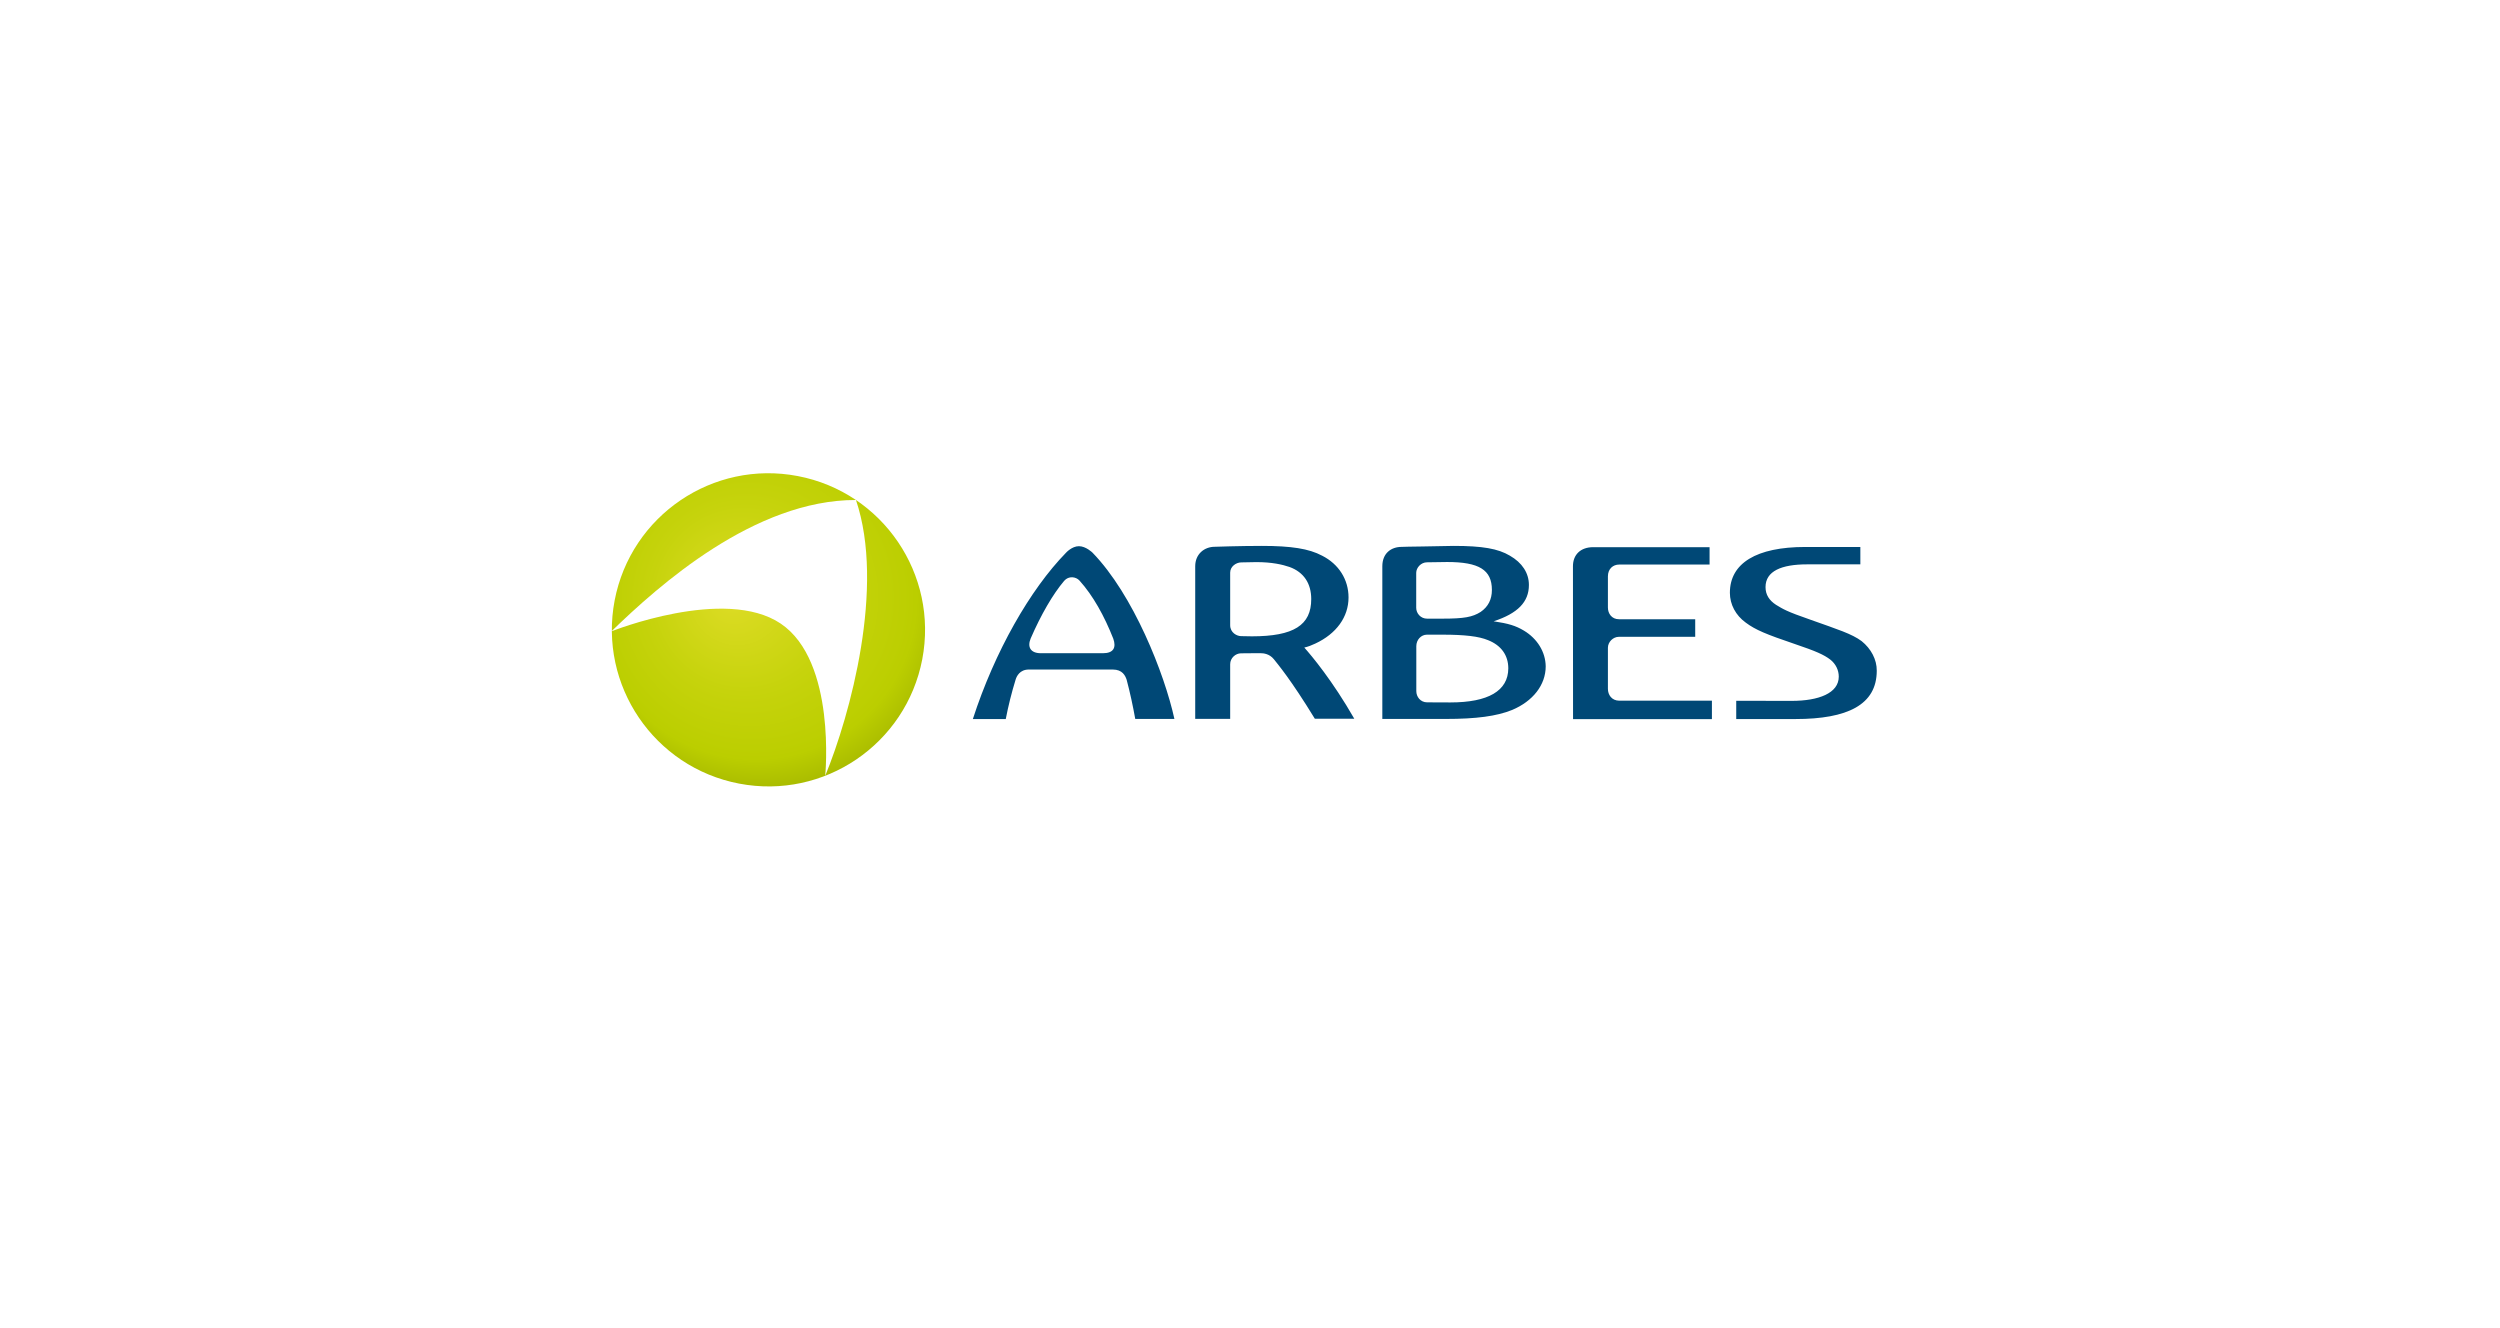 <?xml version="1.0" encoding="utf-8"?>
<!-- Generator: Adobe Illustrator 19.0.0, SVG Export Plug-In . SVG Version: 6.00 Build 0)  -->
<svg version="1.0" xmlns="http://www.w3.org/2000/svg" xmlns:xlink="http://www.w3.org/1999/xlink" x="0px" y="0px"
	 viewBox="0 0 2560 1360" enable-background="new 0 0 2560 1360" xml:space="preserve">
<g id="WhiteBackGround">
	<rect id="XMLID_1_" fill="#FFFFFF" width="2560" height="1360"/>
</g>
<g id="Arbes">
	<g id="XMLID_4032_">
		<path id="XMLID_4036_" fill="#004876" d="M1906.3,656.5c-10.1-7.5-24.3-11.9-51.8-21.7c-25.7-8.9-28.6-11.1-35.9-15.5
			c-6.9-4.5-10.7-10.3-10.7-18.1c0-16.4,16.3-23.3,42.7-23.3c15.3,0,54.4,0,54.4,0v-17.8c0,0-41.1,0-56.4,0
			c-50,0-77.2,16.6-77.2,46.9c0,11.9,5.9,23.1,16.3,30.6c10.1,7.5,20.9,11.9,49.7,21.7c22.2,7.5,30.2,11.1,36.8,16.1
			c5.6,4.4,8.7,10.8,8.7,17.5c0,16.9-20.5,24.8-48.3,24.8c-18.7,0-56.7-0.1-56.7-0.1v18.7c0,0,49.2,0,60.7,0
			c53.2,0,83.2-14.6,83.2-49.5C1921.9,675.4,1916,664.3,1906.3,656.5z M1346.9,659c21.5-10,34-27.2,34-47.2
			c0-18.3-10-34.2-27.1-42.8c-13.5-7.2-31.6-10-61.8-10c-22.6,0-48.1,0.9-48.1,0.9c-10.7,0-20,7.5-20,19.9c0,12.1,0,156.3,0,156.3
			h35.8c0,0,0-47.2,0-55.9c0-6.5,5.6-11.2,11.1-11.2c4.5,0,5.8-0.1,11.4-0.1c2.9,0,5.6,0.1,8.3,0h0c0,0,0.1,0,0.2,0
			c0.2,0,0.4,0,0.6,0c2.1,0,8.5,0.4,13.1,6.1c4,5.1,17.1,20.3,42,61h40.4c-22.4-39.1-43.6-64.4-51.2-72.9
			C1339.6,662.2,1343.3,660.7,1346.9,659z M1282,651.6c-3.9,0-11.1-0.2-11.1-0.2c-4.2,0-11.2-3.4-11.2-11.2v-53.8
			c0-6.4,6.1-10.4,11.2-10.5c6.6-0.2,11.4-0.3,15.6-0.3c16,0,26.7,2.5,34,5c14.6,5.3,22.2,16.9,22.2,32.8
			C1342.8,640.2,1324.7,651.6,1282,651.6z M1560.4,645.7c-8.4-5-15.6-7.2-30.9-9.5c24.6-8.1,36.1-19.7,36.1-37.2
			c0-12.2-6.9-22.8-19.5-30c-12.1-7.2-28.1-10-57.6-10c-4.9,0-18.2,0.3-32.4,0.6c-8.7,0-20.7,0.4-20.7,0.4
			c-10.9,0-19.9,6.5-19.9,19.9c0,7.1,0,156.3,0,156.3h64.8c31.3,0,52.4-2.8,68.1-9.2c21.2-8.9,34.4-25.5,34.4-44.7
			C1582.6,667.7,1574.3,654,1560.4,645.7z M1450.2,586.6c0-5.3,4.9-10.8,11.1-10.8c0,0,15.6-0.3,20.6-0.3c32.6,0,45.8,8,45.8,28.6
			c0,9.7-3.8,17.2-11.5,22.5c-8.3,5.3-17,6.9-39.2,6.9c0,0-8.9,0-15.7,0c-6.5,0-11.1-5.4-11.1-11.1V586.6z M1485.1,719.3
			c0,0-15.4-0.1-23.7-0.1c-6.9,0-11.1-5.7-11.1-11.5v-46c0-6.6,4.9-11.8,10.9-11.8c7.2,0,16,0,16,0c22.6,0,37.2,1.7,46.5,5.6
			c13.5,5.3,20.8,15.5,20.8,28.9C1544.4,707.4,1524,719.3,1485.1,719.3z M1646.5,705.4v-42.1c0-6.1,5.5-11.2,11.2-11.2
			c5.7,0,78.2,0,78.2,0v-18c0,0-70.1,0-78.1,0c-7.4,0-11.3-5.9-11.3-11.9v-32c0-7.7,5.2-12.1,11.6-12.1c8.6,0,92.5,0,92.5,0v-17.8
			c0,0-110.1,0-119.1,0c-13.1,0-20.8,7.8-20.8,19.5c0,6.1,0.1,156.6,0.1,156.6H1753v-18.9c0,0-85.8,0-95,0
			C1650.4,717.4,1646.5,711.5,1646.5,705.4z M1104.8,559.3c-7.2,0-13.2,6.7-13.2,6.7c-36.7,37.6-73,101.1-95.4,170.3h33.7
			c2.6-13.5,6-27.1,10.1-40.4c1-3.3,4.2-10.3,13.5-10.3h86c9.9,0,12.8,6.3,14.2,10.5c3.5,13.2,6.4,26.7,8.8,40.1h40.1
			c-10.2-46.5-42.1-127.3-83.9-170.3C1118.7,565.9,1112,559.3,1104.8,559.3z M1129.4,668.9c-26.4,0-51.8,0-63.5,0
			c-10.7,0-14.1-6.4-10.5-15.1c10.6-24.4,22.7-45.3,34.3-59c4.6-5.4,12.1-4.3,15.7-0.3c13.9,15.4,25.4,36.2,34.6,59.5
			C1143.2,663.1,1140.3,668.9,1129.4,668.9z"/>
		
			<radialGradient id="XMLID_3_" cx="-305.445" cy="1764.652" r="288.236" fx="-350.901" fy="1764.096" gradientTransform="matrix(0.7 0 0 0.7 992.961 -623.015)" gradientUnits="userSpaceOnUse">
			<stop  offset="0" style="stop-color:#DDDC25"/>
			<stop  offset="0.483" style="stop-color:#C6D30C"/>
			<stop  offset="0.819" style="stop-color:#BBCE00"/>
			<stop  offset="1" style="stop-color:#A6B800"/>
		</radialGradient>
		<path id="XMLID_4035_" fill="url(#XMLID_3_)" d="M944.4,675.1c-16.7,87-100.7,144-187.6,127.3c-87-16.7-144-100.7-127.4-187.6
			c16.7-87,100.7-144,187.6-127.3C904,504.2,961,588.2,944.4,675.1z"/>
		<g id="XMLID_4033_">
			<path id="XMLID_4034_" fill="#FFFFFF" d="M799.5,638.6c-57.1-38.6-173.4,7.9-173.4,7.9c48.5-47.1,146.6-134.7,250.4-134.5
				c30,88.7-5.8,219.9-31.5,282.5C845,794.5,856.7,677.2,799.5,638.6z"/>
		</g>
	</g>
</g>
</svg>

